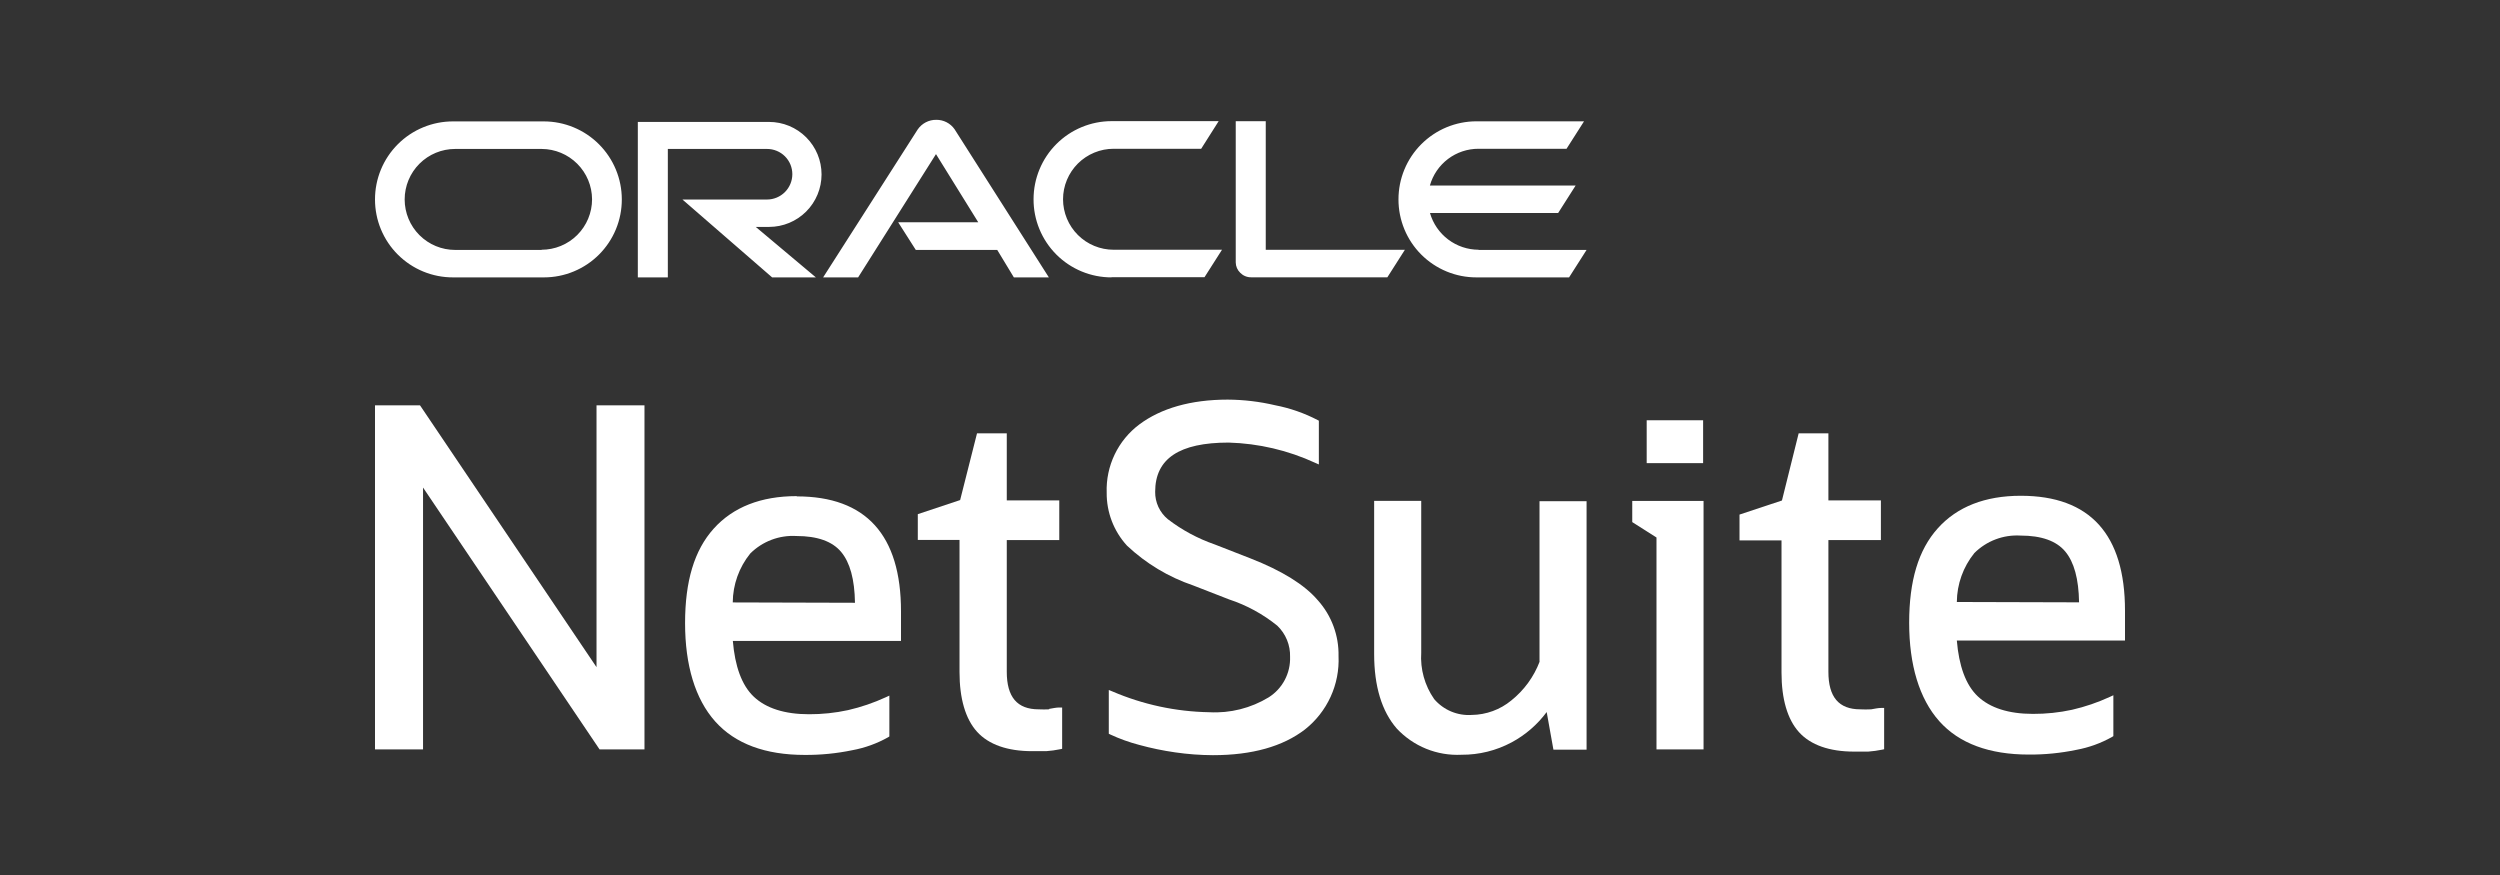 <svg xmlns="http://www.w3.org/2000/svg" width="200" height="70" viewBox="0 0 200 70" fill="none"><rect x="0" y="0" width="200" height="70" fill="#333333" stroke="none"/><path d="M118.289 19.98C117.41 19.977 116.555 19.689 115.853 19.159C115.151 18.629 114.64 17.885 114.398 17.04H124.652L126.051 14.842H114.391C114.629 13.994 115.139 13.248 115.841 12.717C116.544 12.186 117.401 11.9 118.282 11.902H125.323L126.723 9.705H118.114C117.294 9.705 116.483 9.868 115.725 10.182C114.968 10.497 114.281 10.958 113.702 11.538C113.122 12.118 112.663 12.807 112.35 13.565C112.037 14.323 111.877 15.135 111.878 15.955C111.877 16.774 112.038 17.585 112.351 18.343C112.664 19.1 113.123 19.788 113.702 20.367C114.282 20.946 114.969 21.405 115.727 21.718C116.484 22.032 117.295 22.192 118.114 22.191H125.526L126.926 19.994H118.289V19.98ZM88.892 22.177H96.36L97.76 19.98H89.095C88.564 19.98 88.038 19.877 87.546 19.674C87.055 19.472 86.609 19.175 86.232 18.799C85.856 18.424 85.557 17.979 85.353 17.489C85.149 16.998 85.043 16.472 85.043 15.941C85.043 15.41 85.149 14.884 85.353 14.393C85.557 13.903 85.856 13.457 86.232 13.082C86.609 12.707 87.055 12.41 87.546 12.208C88.038 12.005 88.564 11.901 89.095 11.902H96.094L97.494 9.691H88.934C87.276 9.691 85.687 10.349 84.514 11.521C83.342 12.693 82.684 14.283 82.684 15.941C82.682 16.762 82.842 17.576 83.156 18.335C83.469 19.094 83.93 19.784 84.51 20.365C85.091 20.945 85.781 21.406 86.54 21.719C87.299 22.033 88.113 22.193 88.934 22.191M43.348 19.994H36.411C35.34 19.994 34.313 19.568 33.556 18.811C32.798 18.053 32.373 17.026 32.373 15.955C32.373 14.884 32.798 13.857 33.556 13.099C34.313 12.342 35.34 11.916 36.411 11.916H43.341C44.406 11.922 45.427 12.348 46.18 13.101C46.934 13.855 47.36 14.875 47.365 15.941C47.365 16.473 47.26 16.999 47.056 17.49C46.853 17.981 46.554 18.426 46.178 18.802C45.801 19.177 45.354 19.474 44.862 19.676C44.371 19.878 43.844 19.981 43.313 19.98M36.257 22.191H43.516C44.334 22.191 45.145 22.03 45.901 21.716C46.657 21.403 47.344 20.944 47.923 20.364C48.502 19.785 48.96 19.098 49.273 18.341C49.586 17.584 49.746 16.774 49.745 15.955C49.745 15.135 49.584 14.323 49.27 13.566C48.956 12.808 48.496 12.12 47.916 11.54C47.337 10.96 46.648 10.501 45.891 10.187C45.133 9.873 44.322 9.712 43.502 9.712H36.25C35.429 9.71 34.615 9.87 33.856 10.184C33.097 10.497 32.407 10.957 31.827 11.538C31.246 12.119 30.785 12.809 30.472 13.568C30.159 14.327 29.998 15.141 30 15.962C30 16.782 30.162 17.593 30.476 18.351C30.791 19.108 31.251 19.796 31.832 20.374C32.413 20.953 33.102 21.411 33.86 21.723C34.618 22.035 35.431 22.194 36.25 22.191H36.257ZM61.525 18.153C62.639 18.153 63.707 17.71 64.494 16.923C65.282 16.135 65.724 15.067 65.724 13.953C65.724 12.839 65.282 11.771 64.494 10.984C63.707 10.196 62.639 9.754 61.525 9.754H51.026V22.191H53.427V11.916H61.364C61.629 11.915 61.892 11.967 62.137 12.068C62.383 12.169 62.606 12.317 62.794 12.504C62.982 12.691 63.131 12.914 63.233 13.159C63.334 13.404 63.387 13.667 63.387 13.932C63.387 14.469 63.174 14.985 62.795 15.365C62.416 15.745 61.901 15.96 61.364 15.962H54.596L61.77 22.191H65.269L60.461 18.153H61.553M101.26 19.98V9.698H98.859V20.994C98.861 21.149 98.893 21.302 98.954 21.443C99.016 21.585 99.105 21.713 99.216 21.82C99.329 21.936 99.464 22.029 99.613 22.091C99.762 22.154 99.922 22.185 100.084 22.184H110.989L112.389 19.986H101.26V19.98ZM71.863 17.782H78.26L74.879 12.329L68.65 22.191H65.85L73.417 10.355C73.582 10.115 73.804 9.919 74.062 9.785C74.321 9.651 74.609 9.582 74.9 9.586C75.187 9.582 75.47 9.649 75.725 9.779C75.979 9.91 76.199 10.1 76.363 10.335L83.909 22.191H81.109L79.779 19.994H73.263L71.863 17.796V17.782Z" fill="white"></path><path d="M47.722 53.373L33.661 32.515L33.598 32.424H30V59.953H33.843V39.004L47.904 59.862L47.967 59.953H51.558V32.424H47.722V53.373Z" fill="white"></path><path d="M83.937 56.747C83.657 56.761 83.376 56.761 83.097 56.747C81.375 56.747 80.542 55.767 80.542 53.744V43.203H84.742V40.033H80.542V34.664H78.162L76.811 40.005L73.424 41.132V43.196H76.762V53.772C76.762 55.872 77.231 57.51 78.162 58.539C79.093 59.568 80.605 60.093 82.565 60.093C82.964 60.093 83.349 60.093 83.699 60.093C84.073 60.066 84.445 60.015 84.812 59.939L84.972 59.904V56.6H84.749C84.497 56.6 84.217 56.663 83.93 56.712L83.937 56.747Z" fill="white"></path><path d="M123.175 52.918C122.71 54.144 121.924 55.222 120.9 56.04C120.01 56.773 118.896 57.18 117.743 57.195C117.178 57.233 116.611 57.138 116.088 56.918C115.566 56.698 115.102 56.359 114.734 55.928C113.977 54.842 113.612 53.532 113.698 52.211V40.068H109.932V52.323C109.932 54.899 110.541 56.901 111.738 58.28C112.397 58.987 113.203 59.541 114.099 59.904C114.995 60.267 115.959 60.429 116.924 60.38C118.323 60.389 119.702 60.048 120.935 59.386C122.035 58.795 122.991 57.968 123.735 56.964L124.274 59.974H126.926V40.096H123.161V52.932L123.175 52.918Z" fill="white"></path><path d="M130.58 41.768L132.519 43V59.953H136.284V40.075H130.58V41.768Z" fill="white"></path><path d="M136.249 33.621H131.735V37.051H136.249V33.621Z" fill="white"></path><path d="M149.667 56.747C149.387 56.761 149.107 56.761 148.827 56.747C147.105 56.747 146.272 55.767 146.272 53.744V43.203H150.472V40.033H146.272V34.664H143.893L142.556 40.04L139.161 41.166V43.231H142.521V53.807C142.521 55.907 142.99 57.545 143.921 58.574C144.852 59.603 146.363 60.128 148.323 60.128C148.722 60.128 149.107 60.128 149.457 60.128C149.831 60.101 150.203 60.05 150.57 59.974L150.731 59.939V56.635H150.507C150.255 56.635 149.975 56.698 149.688 56.747H149.667Z" fill="white"></path><path d="M170 48.859C170 42.755 167.2 39.662 161.664 39.662C158.808 39.662 156.575 40.536 155.022 42.265C153.468 43.994 152.733 46.465 152.733 49.825C152.733 53.184 153.538 55.886 155.133 57.685C156.729 59.484 159.165 60.365 162.294 60.365C163.575 60.375 164.854 60.248 166.108 59.988C167.113 59.803 168.081 59.453 168.971 58.952L169.069 58.889V55.62L168.782 55.753C167.814 56.199 166.804 56.543 165.765 56.782C164.738 57.005 163.688 57.115 162.637 57.111C160.684 57.111 159.2 56.628 158.227 55.711C157.254 54.794 156.715 53.261 156.547 51.245H170V48.894V48.859ZM156.547 48.159C156.558 46.734 157.051 45.355 157.947 44.246C158.429 43.765 159.008 43.391 159.645 43.15C160.282 42.908 160.963 42.805 161.643 42.846C163.316 42.846 164.513 43.273 165.219 44.12C165.926 44.967 166.297 46.311 166.325 48.187L156.547 48.159Z" fill="white"></path><path d="M63.737 39.69C60.881 39.69 58.648 40.565 57.094 42.293C55.541 44.022 54.806 46.493 54.806 49.853C54.806 53.212 55.611 55.914 57.213 57.713C58.816 59.512 61.245 60.394 64.374 60.394C65.655 60.403 66.934 60.276 68.188 60.016C69.193 59.831 70.16 59.481 71.051 58.98L71.149 58.917V55.648L70.862 55.781C69.894 56.226 68.883 56.571 67.845 56.81C66.817 57.033 65.768 57.143 64.716 57.139C62.764 57.139 61.28 56.656 60.307 55.739C59.334 54.822 58.795 53.289 58.627 51.273H72.08V48.908C72.08 42.804 69.28 39.711 63.744 39.711L63.737 39.69ZM58.62 48.194C58.631 46.769 59.124 45.389 60.02 44.281C60.502 43.8 61.081 43.426 61.718 43.185C62.355 42.943 63.036 42.84 63.716 42.881C65.388 42.881 66.585 43.308 67.292 44.155C67.999 45.002 68.37 46.346 68.398 48.222L58.62 48.194Z" fill="white"></path><path d="M105.417 48.012C104.361 46.773 102.548 45.653 100.042 44.673L97.172 43.553C95.825 43.086 94.56 42.405 93.428 41.537C93.105 41.27 92.846 40.934 92.67 40.554C92.495 40.173 92.407 39.759 92.413 39.34C92.413 36.694 94.338 35.406 98.292 35.406C100.688 35.473 103.045 36.026 105.222 37.03L105.508 37.156V33.656L105.403 33.6C104.341 33.048 103.205 32.652 102.03 32.424C100.78 32.129 99.5 31.976 98.215 31.969C95.248 31.969 92.875 32.669 91.153 33.95C90.308 34.581 89.629 35.407 89.173 36.358C88.717 37.309 88.498 38.356 88.535 39.41C88.519 40.978 89.1 42.494 90.159 43.651C91.676 45.08 93.483 46.166 95.457 46.836L98.334 47.956C99.734 48.417 101.038 49.128 102.184 50.056C102.519 50.377 102.784 50.766 102.96 51.197C103.136 51.627 103.22 52.09 103.206 52.554C103.227 53.194 103.081 53.827 102.783 54.393C102.485 54.959 102.044 55.437 101.505 55.781C100.074 56.654 98.412 57.072 96.738 56.978C94.07 56.932 91.435 56.366 88.983 55.312L88.703 55.2V58.7L88.815 58.756C89.558 59.102 90.332 59.381 91.125 59.589C92.077 59.851 93.045 60.052 94.023 60.191C95.019 60.335 96.025 60.41 97.032 60.414C100.175 60.414 102.632 59.715 104.396 58.357C105.277 57.661 105.981 56.766 106.448 55.745C106.916 54.724 107.133 53.606 107.083 52.484C107.116 50.843 106.526 49.25 105.431 48.026L105.417 48.012Z" fill="white"></path></svg>